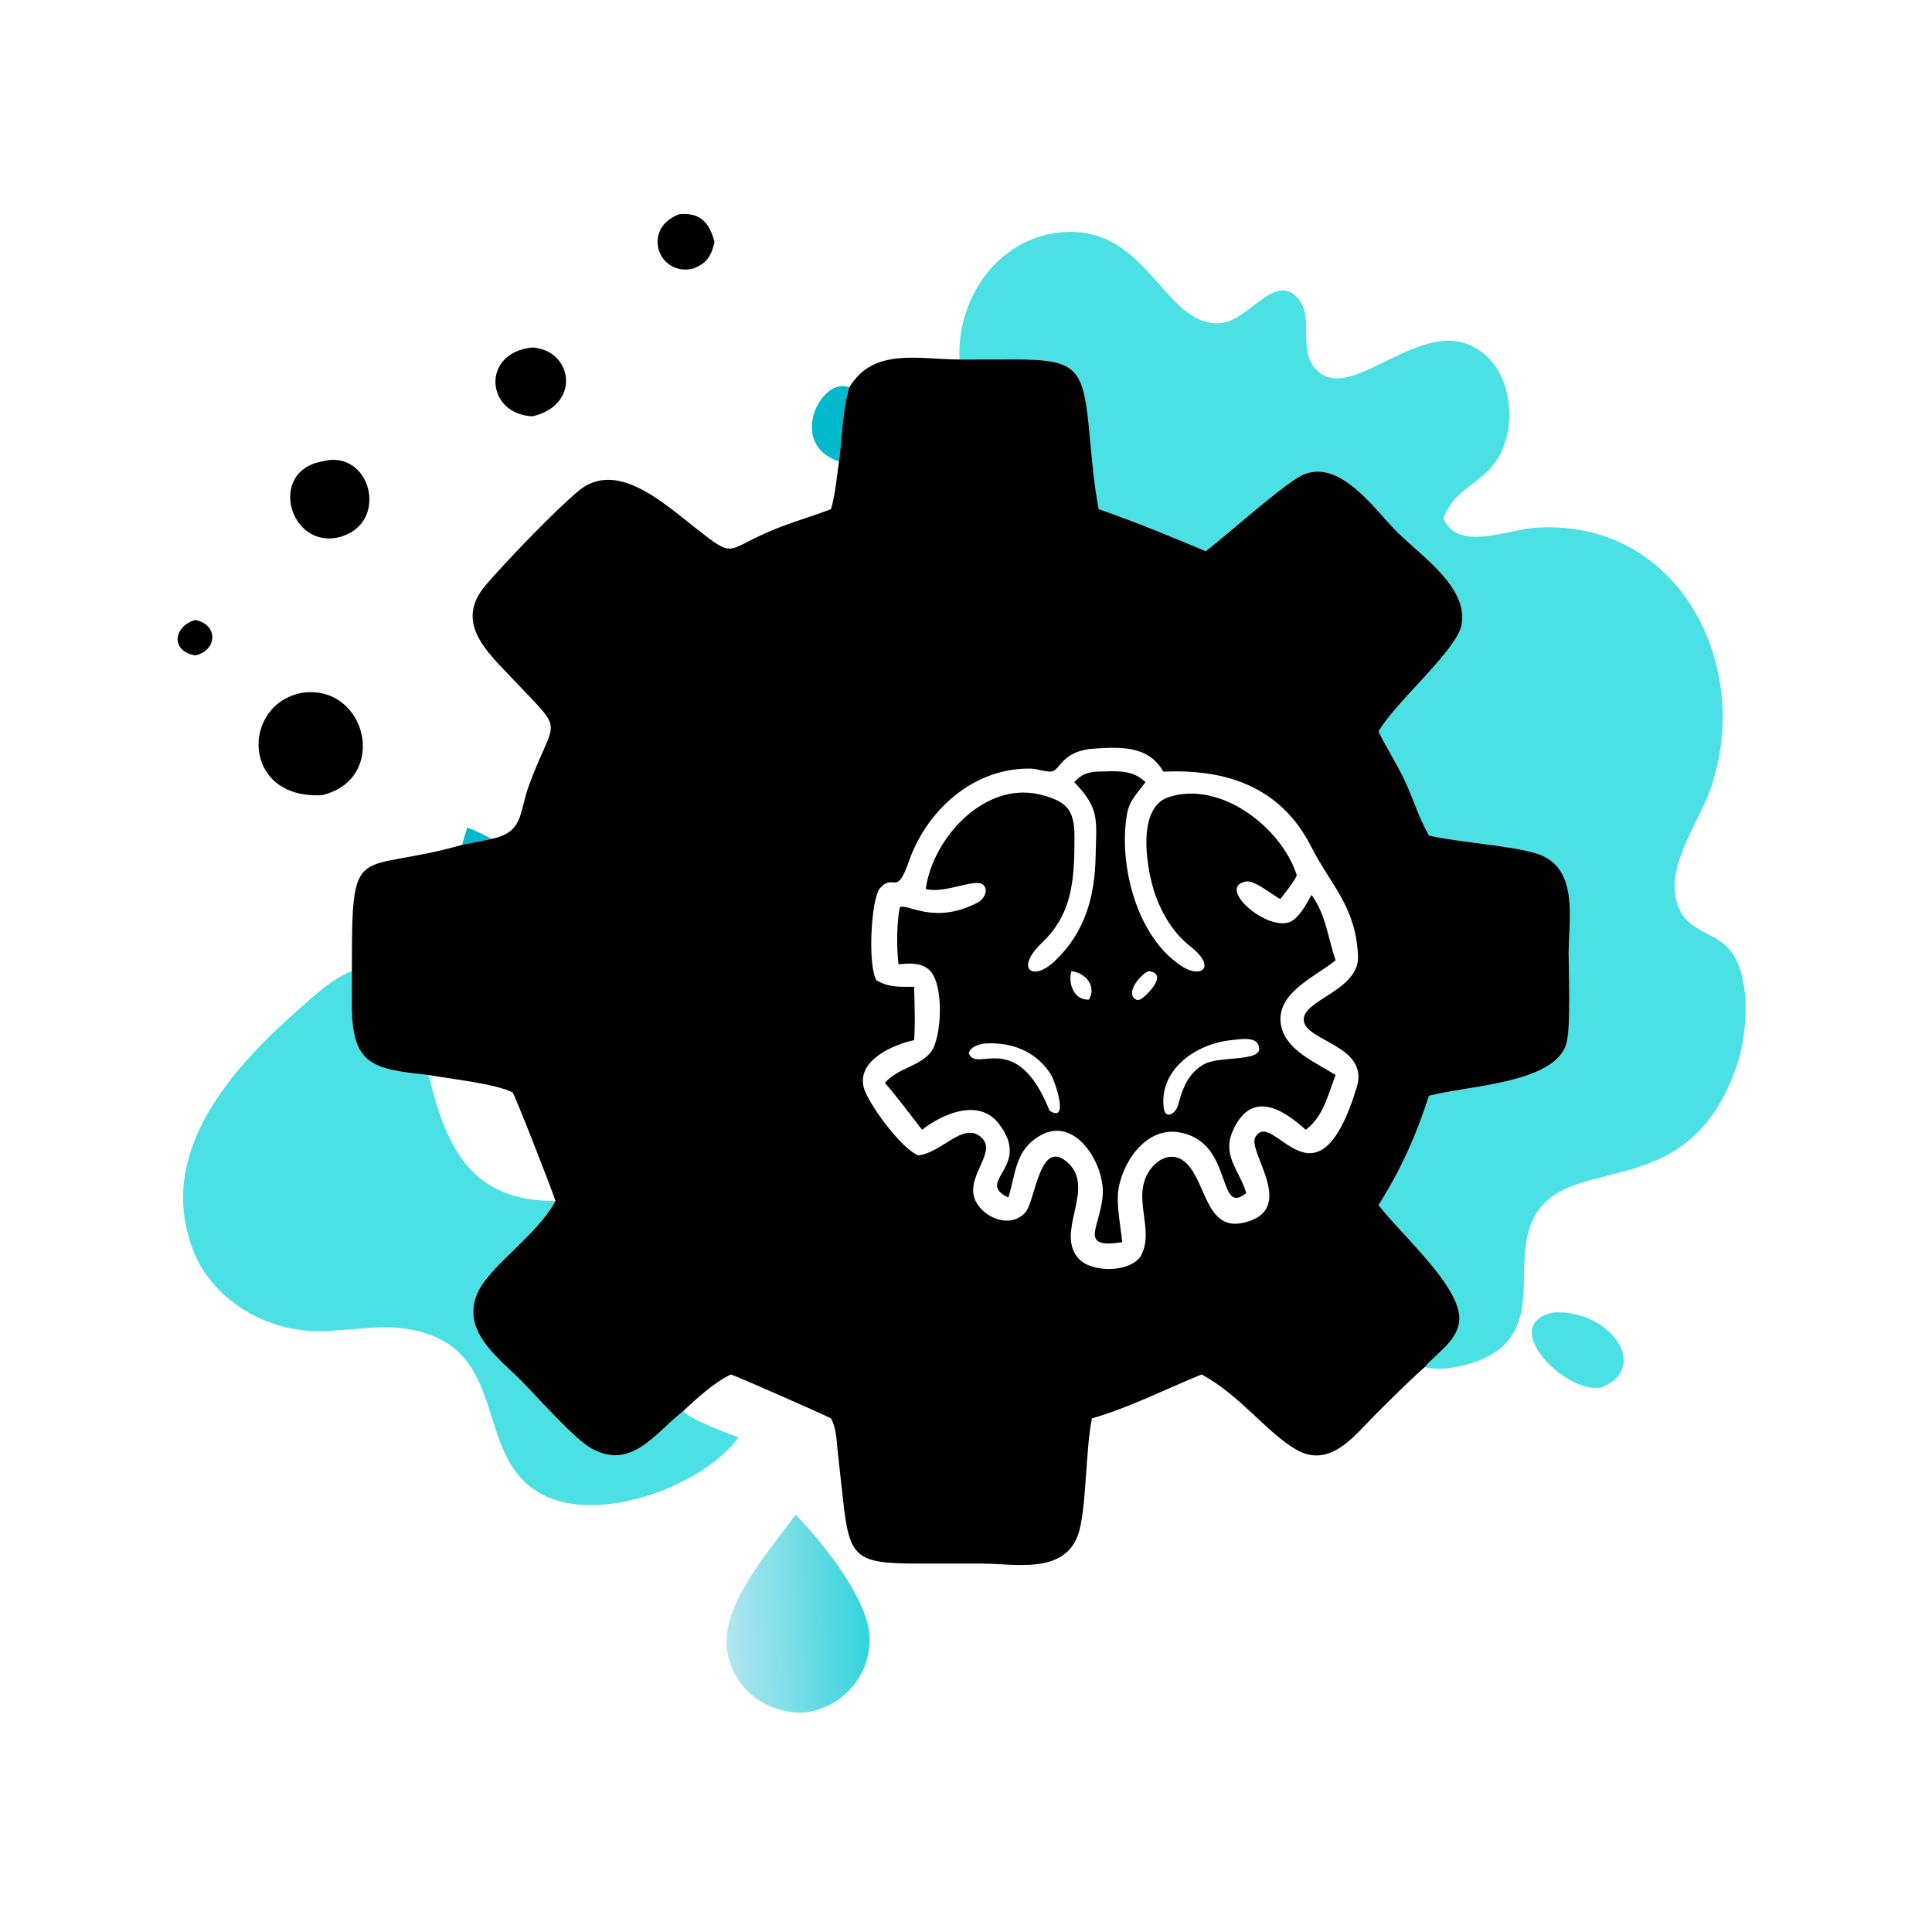 <svg xmlns="http://www.w3.org/2000/svg" xmlns:xlink="http://www.w3.org/1999/xlink" width="1024" height="1024"><path fill="#01B9CD" transform="scale(2 2)" d="M123.847 219.325C126.057 220.084 128.207 221.207 130.254 222.33C127.673 222.875 125.091 223.39 122.499 223.877C122.84 222.314 123.327 220.835 123.847 219.325Z"></path><path transform="scale(2 2)" d="M51.752 164.292C58.047 165.563 57.493 172.448 51.752 173.7C45.059 172.497 45.971 165.981 51.752 164.292Z"></path><path fill="#01B9CD" transform="scale(2 2)" d="M222.349 122.296C208.491 117.73 217.592 99.591 225.075 102.66C223.185 108.85 223.202 115.876 222.349 122.296Z"></path><path transform="scale(2 2)" d="M179.921 56.793C185.512 56.184 188.029 58.956 189.354 64.154C188.52 67.738 187.381 69.769 183.706 71.176C174.514 73.372 169.85 60.666 179.921 56.793Z"></path><path transform="scale(2 2)" d="M141.169 92.085C151.892 92.904 153.978 107.319 141.169 110.32C128.62 109.867 127.406 93.308 141.169 92.085Z"></path><path fill="#4BE0E3" transform="scale(2 2)" d="M411.757 347.807C426.744 347 437.557 362.497 424.363 367.675C414.768 369.605 396.618 350.814 411.757 347.807Z"></path><path transform="scale(2 2)" d="M85.36 122.296C98.262 118.667 103.556 138.914 89.771 142.388C76.598 145.426 70.982 124.767 85.36 122.296Z"></path><path transform="scale(2 2)" d="M80.201 183.571C97.29 181.335 103.107 206.479 85.36 210.725C63.877 211.916 63.823 186.472 80.201 183.571Z"></path><defs><linearGradient id="gradient_0" gradientUnits="userSpaceOnUse" x1="229.549" y1="427.065" x2="192.69" y2="428.494"><stop offset="0" stop-color="#34D5DC"></stop><stop offset="1" stop-color="#B2E6F0"></stop></linearGradient></defs><path fill="url(#gradient_0)" transform="scale(2 2)" d="M210.855 401.395C217.873 408.54 229.764 423.432 230.413 433.318C231.111 443.946 222.924 453.214 212.313 453.89C202.454 453.719 194.251 447.411 192.701 437.39C190.843 425.375 204.148 410.683 210.855 401.395Z"></path><path fill="#4BE0E3" transform="scale(2 2)" d="M195.726 380.947C186.207 393.734 159.805 403.457 144.848 396.602C124.411 387.235 136.266 357.631 109.008 352.359C99.886 350.595 90.575 353.324 81.407 352.629C68.428 351.646 55.69 343.386 51.046 330.991C41.312 305.009 61.701 282.823 79.653 267.049C83.624 263.56 88.254 259.191 93.26 257.376L93.239 266.134C93.228 282.242 98.574 283.291 113.603 284.889C118.32 304.491 125.051 318.353 147.213 318.267L147.043 318.58C142.117 327.447 130.04 335.341 126.72 342.31C121.817 352.601 132.093 359.765 138.33 366.098C142.442 370.273 152.199 381.276 156.572 383.754C167.274 389.819 173.499 379.873 181.055 373.953C182.538 375.938 193.065 380.002 195.726 380.947Z"></path><path fill="#4BE0E3" transform="scale(2 2)" d="M254.287 95.274C253.434 78.572 265.117 62.181 282.644 61.471C304.197 60.597 308.501 86.045 322.966 85.685C330.637 85.494 337.182 72.668 343.417 78.476C348.803 83.493 343.504 92.724 348.956 98.12C358.82 107.884 378.762 80.35 393.972 94.392C401.665 101.494 402.027 116.745 394.799 124.283C389.913 129.379 385.506 130.113 382.52 137.245L382.664 137.583C386.387 146.106 399.377 140.475 406.227 139.916C444.637 136.783 465.158 176.378 453.051 209.773C449.745 218.892 440.348 231.028 445.097 241.026C447.748 246.605 453.227 246.894 457.319 250.594C464.507 257.092 463.135 273.753 460.388 282.012C447.182 321.712 413.123 303.369 405.455 325.107C401.352 336.741 408.64 352.525 393.698 359.789C389.606 361.778 382.064 363.593 377.588 362.286C380.686 358.578 385.894 355.614 386.668 350.473C387.996 341.66 371.69 327.637 365.325 319.355C371.164 310.123 375.361 300.802 378.683 290.394C389.266 287.635 412.207 287.114 415.14 276.437C416.32 272.139 415.704 257.648 415.705 252.596C415.706 244.182 418.336 231.09 408.744 226.776C403.072 224.226 386.263 223.277 378.683 221.408C376.044 216.816 374.473 211.54 372.209 206.731C370.132 202.319 367.434 198.253 365.325 193.861C369.631 186.226 385.838 172.538 387.272 165.794C389.388 155.844 376.767 147.44 370.381 141.111C364.55 135.332 355.383 121.725 345.576 125.714C340.787 127.662 324.842 142.096 319.54 146.065C309.334 141.841 301.918 138.685 291.173 134.931C289.98 128.794 289.418 122.39 288.85 116.157C287.144 97.42 285.998 95.24 268.53 95.25L254.287 95.274Z"></path><path transform="scale(2 2)" d="M254.287 95.274L268.53 95.25C285.998 95.24 287.144 97.42 288.85 116.157C289.418 122.39 289.98 128.794 291.173 134.931C301.918 138.685 309.334 141.841 319.54 146.065C324.842 142.096 340.787 127.662 345.576 125.714C355.383 121.725 364.55 135.332 370.381 141.111C376.767 147.44 389.388 155.844 387.272 165.794C385.838 172.538 369.631 186.226 365.325 193.861C367.434 198.253 370.132 202.319 372.209 206.731C374.473 211.54 376.044 216.816 378.683 221.408C386.263 223.277 403.072 224.226 408.744 226.776C418.336 231.09 415.706 244.182 415.705 252.596C415.704 257.648 416.32 272.139 415.14 276.437C412.207 287.114 389.266 287.635 378.683 290.394C375.361 300.802 371.164 310.123 365.325 319.355C371.69 327.637 387.996 341.66 386.668 350.473C385.894 355.614 380.686 358.578 377.588 362.286C373.005 366.349 368.581 370.805 364.246 375.133C358.931 380.439 352.52 389.238 343.592 384.206C335.91 379.876 328.773 369.829 318.451 364.243C308.691 368.201 299.582 372.915 289.376 375.899L289.296 376.283C287.669 384.292 287.928 400.912 285.589 407.023C281.677 417.248 268.92 414.372 260.338 414.372L243.264 414.361C226.708 414.337 225.089 412.982 223.394 397.259L222.004 384.721C221.693 381.806 221.698 378.494 220.217 375.899C219.079 375.187 194.786 364.506 193.698 364.243C189.249 366.372 184.664 370.571 181.055 373.953C173.499 379.873 167.274 389.819 156.572 383.754C152.199 381.276 142.442 370.273 138.33 366.098C132.093 359.765 121.817 352.601 126.72 342.31C130.04 335.341 142.117 327.447 147.043 318.58L147.213 318.267C125.051 318.353 118.32 304.491 113.603 284.889C98.574 283.291 93.228 282.242 93.239 266.134L93.26 257.376C93.194 221.645 94.151 232.002 122.499 223.877C125.091 223.39 127.673 222.875 130.254 222.33C138.873 220.508 137.478 215.496 140.185 208.128C147.114 189.262 150.117 195.039 135.791 179.836C129.1 172.734 120.25 164.955 128.734 155.06C134.254 148.621 146.8 135.553 153.274 130.128C163.301 121.726 175.602 133.113 184.388 139.979C194.716 148.05 192.108 145.98 203.772 140.891C209.151 138.545 214.765 137.043 220.217 134.931C221.405 130.959 221.736 126.398 222.349 122.296C223.202 115.876 223.185 108.85 225.075 102.66C231.415 92.052 243.295 95.223 254.287 95.274ZM288.586 198.498C281.503 199.591 281.008 203.655 278.97 204.373C277.731 204.81 274.852 203.74 273.409 203.701C258.213 203.28 245.607 214.561 240.831 228.357C237.527 237.902 236.938 231.153 233.193 235.406C230.863 238.052 229.874 255.854 232.276 259.798C235.647 261.756 238.514 261.51 242.252 261.499C242.351 266.169 242.594 270.996 242.252 275.652C236.71 276.822 227.036 280.996 228.905 288.21C229.962 292.291 238.926 304.617 243.413 306.179C249.555 305.489 255.09 297.412 259.812 301.205C265.463 305.744 252.695 313.554 260.507 320.851C263.581 323.722 268.674 324.748 271.719 321.322C274.462 318.236 275.486 300.931 283.184 308.32C290.329 315.179 279.464 326.727 285.923 333.62C289.369 337.298 299.149 337.277 302.2 333.061C306.424 325.837 299.379 317.102 305.003 309.716C306.981 307.117 310.275 305.463 313.288 307.387C319.614 311.425 319.015 326.247 329.237 324.102C344.316 320.937 330.536 305.301 332.655 301.424C337.23 293.052 348.817 323.297 359.561 288.127C362.899 277.201 346.434 276.057 345.546 270.628C344.629 265.014 360.28 262.667 359.887 253.36C359.331 240.224 352.855 234.913 347.449 224.315C339.312 208.365 324.738 203.739 308.304 204.506C304.141 197.14 296.011 197.981 288.586 198.498ZM113.603 284.889C118.32 304.491 125.051 318.353 147.213 318.267C146.095 314.757 136.61 290.627 135.863 289.526C131.459 287.186 119.098 285.888 113.603 284.889Z"></path><path transform="scale(2 2)" d="M290.382 204.506C295.058 204.441 299.964 203.632 303.558 207.287C301.579 209.988 299.323 212.094 298.699 215.553C296.272 228.984 301.258 248.71 313.546 256.282C318.305 259.215 322.61 256.387 315.287 250.656C311.109 247.387 308.083 242.411 306.279 237.475C304.053 231.386 300.788 214.213 309.658 211.268C323.427 206.695 339.694 219.359 343.675 232.006C342.548 234.239 340.803 236.275 339.291 238.264C337.283 237.195 332.456 233.235 330.287 233.596C322.256 234.931 335.135 246.482 341.552 244.436C344.161 243.605 346.304 239.413 347.564 237.163C351.381 242.368 351.91 248.569 353.945 254.486C348.499 258.974 337.544 263.308 339.583 272.171C341.03 278.462 348.994 281.721 353.945 284.889C351.872 290.203 350.784 295.816 346.049 299.404C339.799 293.763 331.859 289.033 326.967 299.111C323.616 306.013 328.17 309.698 330.149 315.779L330.278 316.187C322.246 322.674 327.151 302.168 312.123 300.033C303.328 298.784 297.042 308.576 296.262 316.187C296.044 320.689 296.951 324.765 297.406 329.194C285.522 331.031 291.658 325.184 292.235 316.666C292.786 308.538 285.017 295.611 275.722 300.9C269.058 304.693 269.248 310.698 267.312 317.058L267.214 317.371C258.082 312.921 273.703 309.381 264.666 297.751C259.392 290.963 249.833 295.125 244.35 299.404C241.116 295.227 237.98 290.983 234.522 286.986C237.816 283.081 243.367 282.752 246.578 278.977C249.608 275.415 250.375 260.44 246.11 256.901C243.811 254.994 240.875 255.347 238.114 255.523C237.595 251.381 237.604 244.523 238.462 240.408C240.656 239.399 247.586 245.175 259.121 239.185C260.572 238.431 261.953 236.269 260.802 234.716C258.998 232.281 250.661 236.993 245.325 235.599C247.17 222.178 260.769 207.197 275.32 210.497C284.936 212.678 284.847 216.585 284.722 225.067C284.578 234.749 283.459 242.918 276.126 249.852C268.885 256.698 273.593 260.425 279.66 254.579C287.545 246.983 290.14 237.657 290.353 226.952C290.549 217.108 291.507 214.373 284.699 207.287C286.483 205.299 287.797 204.806 290.382 204.506ZM326.296 275.652C317.088 276.58 307.323 283.231 308.364 293.353C308.743 297.038 311.75 295.095 312.278 292.589C313.445 288.273 314.954 284.334 319.108 282.016C323.451 279.592 336.063 281.769 333.334 276.643C332.272 274.651 328.028 275.487 326.296 275.652ZM260.736 276.559C259.119 276.856 257.26 277.401 256.718 279.123C258.763 284.568 269.34 272.389 278.151 294.34C283.502 297.827 279.536 286.429 278.553 284.844C274.622 278.509 267.859 276.017 260.736 276.559ZM304.337 257.376C302.154 258.244 297.751 263.646 301.374 265.025L302.2 264.896C304.191 263.647 309.757 257.885 304.337 257.376ZM283.942 257.376C282.955 260.544 284.625 265.197 288.586 264.896C290.674 261.366 287.679 257.761 283.942 257.376Z"></path></svg>